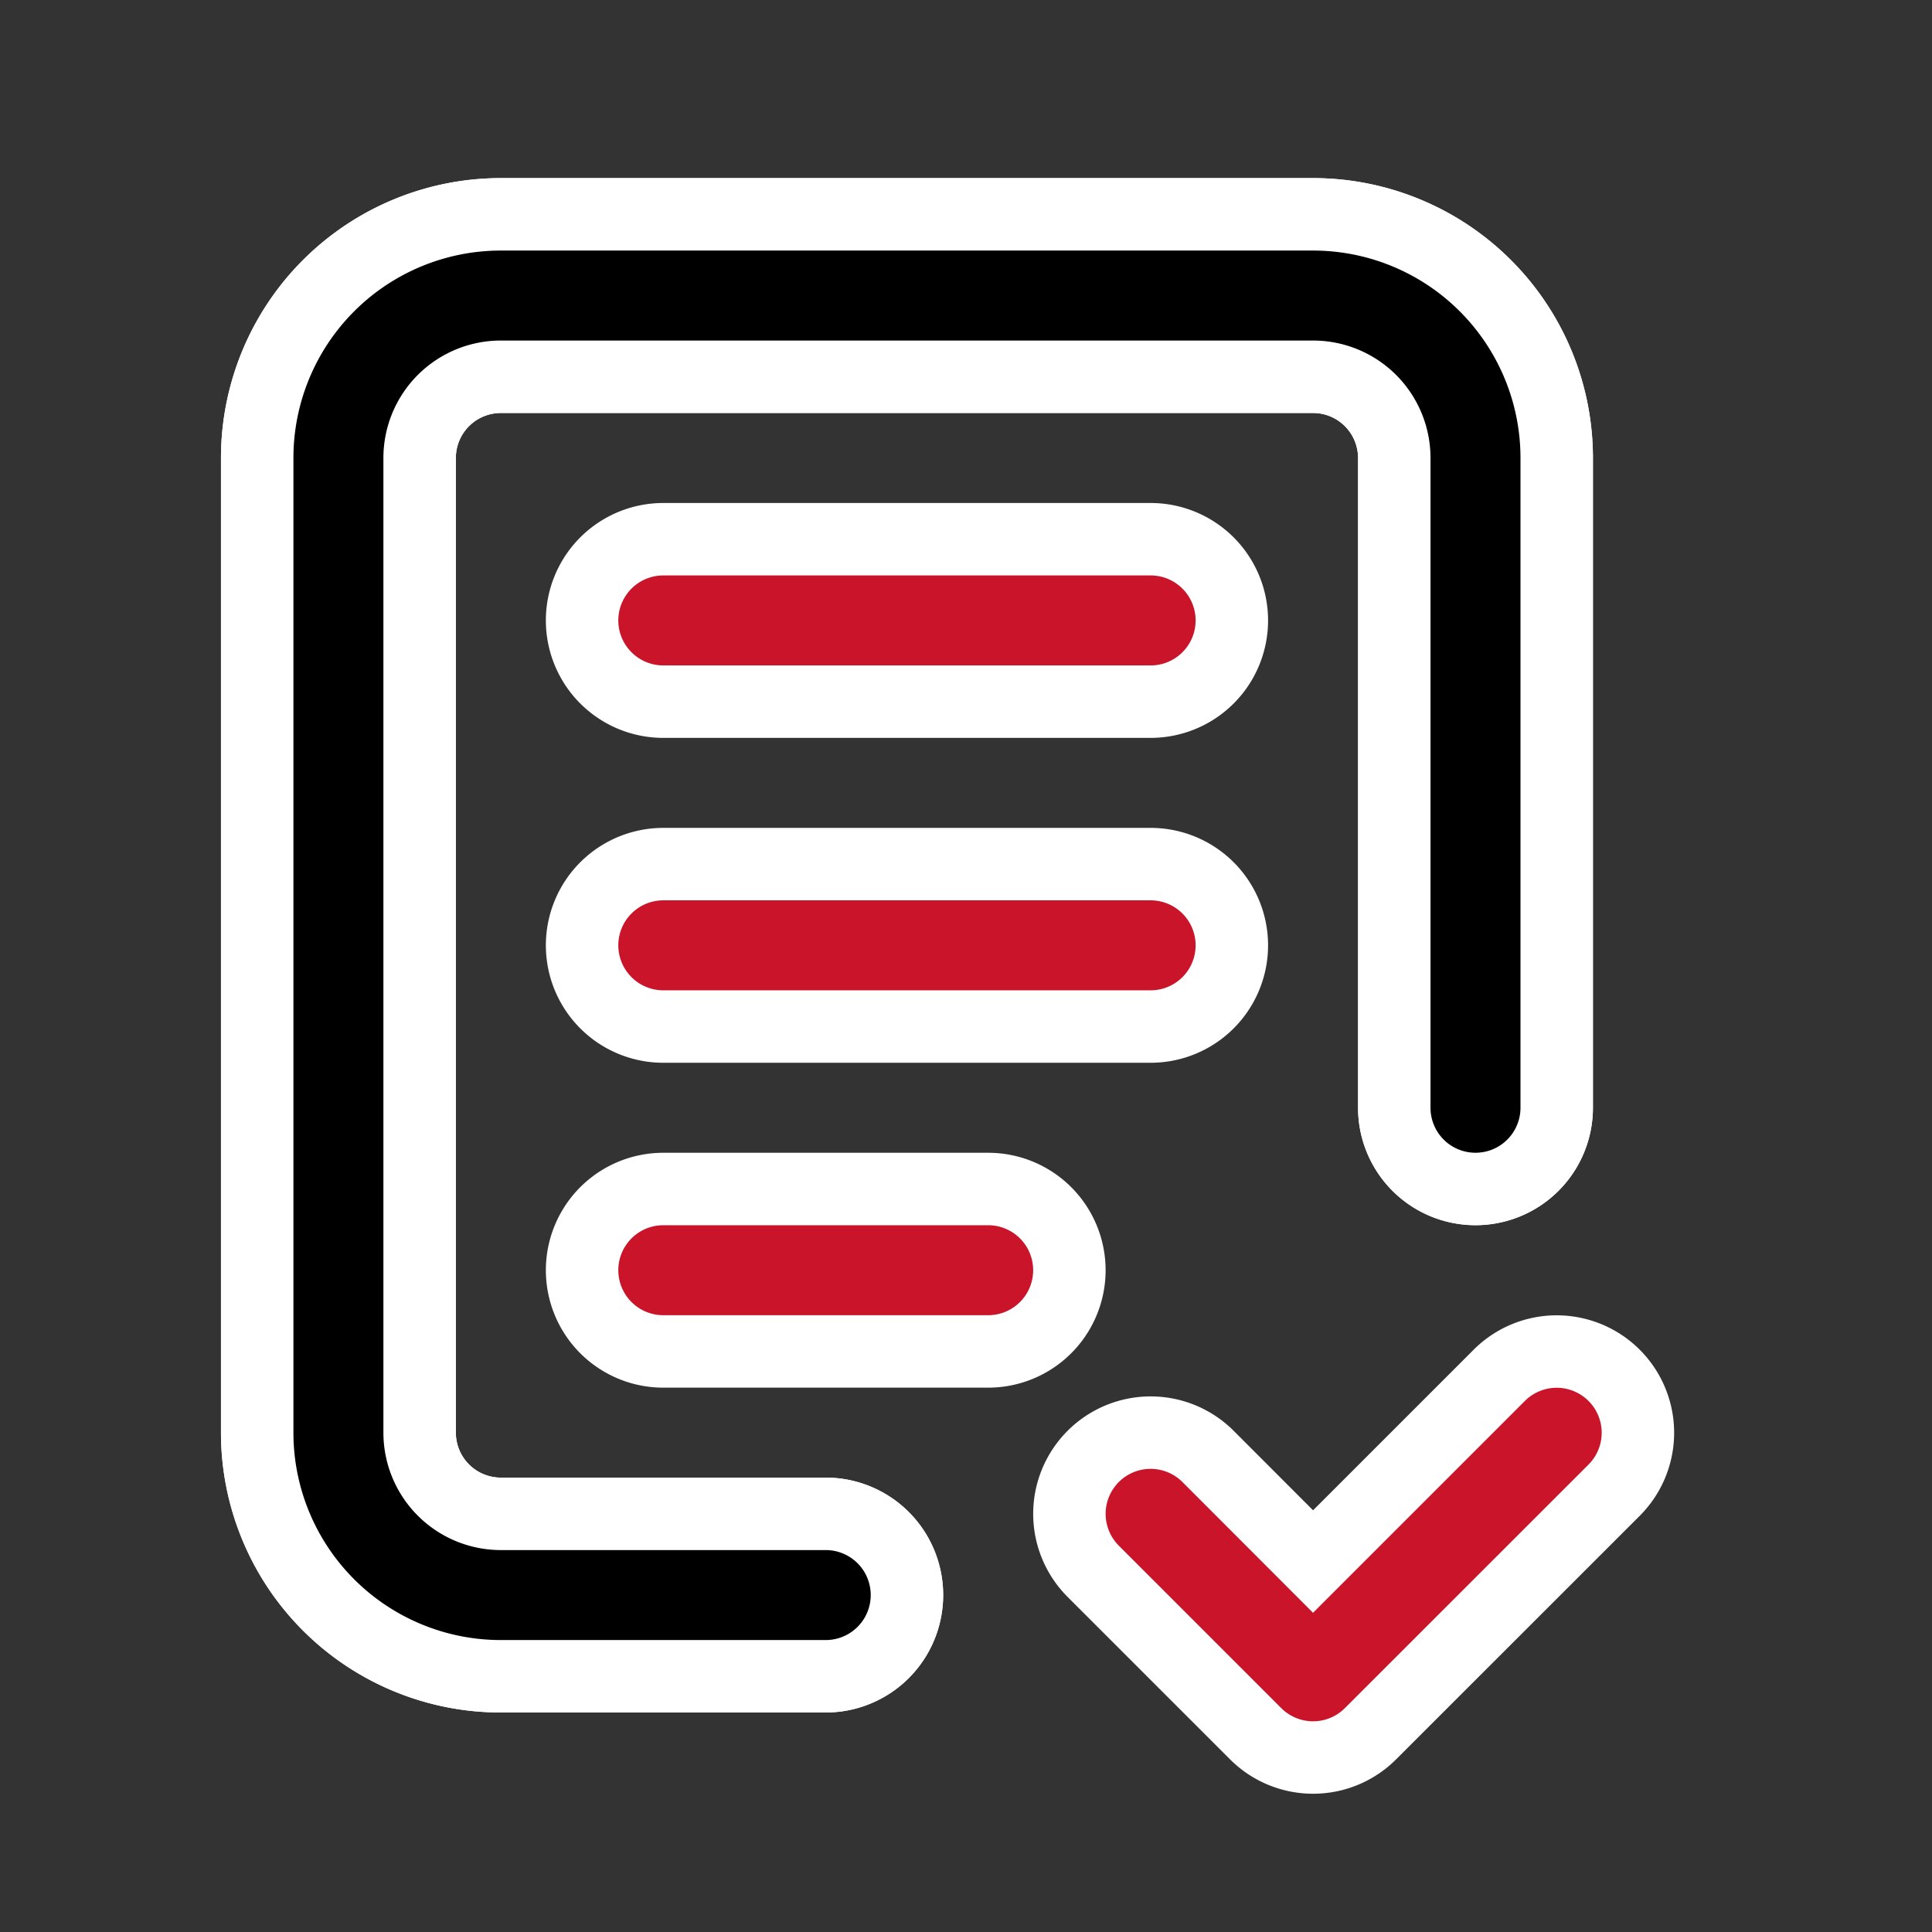 <svg xmlns="http://www.w3.org/2000/svg" width="80" height="80" viewBox="0 0 80 80">
  <rect x="0" y="0" width="80" height="80" fill="#333333" stroke="none"/>
  <g id="suitability" transform="translate(-754 -2172)">
    <rect id="Rectangle_152092" data-name="Rectangle 152092" width="80" height="80" transform="translate(754 2172)" fill="#fff" opacity="0"/>
    <g id="noun-form-1394893" transform="translate(764.65 2180.875)">
      <g id="Group_179327" data-name="Group 179327" transform="translate(0 0)">
        <g id="Group_179326" data-name="Group 179326">
          <path id="Path_27361" data-name="Path 27361" d="M20.816,35.632a3.363,3.363,0,1,1,0-6.726H40.995a3.363,3.363,0,0,1,0,6.726Zm0,13.453a3.363,3.363,0,1,1,0-6.726H34.268a3.363,3.363,0,0,1,0,6.726Zm26.905,8.7,7.711-7.711a3.363,3.363,0,0,1,4.756,4.756L50.1,64.915a3.363,3.363,0,0,1-4.756,0l-6.726-6.726a3.363,3.363,0,1,1,4.756-4.756ZM27.542,55.81a3.363,3.363,0,0,1,0,6.726H14.089A10.089,10.089,0,0,1,4,52.447V12.089A10.089,10.089,0,0,1,14.089,2H47.721A10.089,10.089,0,0,1,57.81,12.089V38.995a3.363,3.363,0,0,1-6.726,0V12.089a3.363,3.363,0,0,0-3.363-3.363H14.089a3.363,3.363,0,0,0-3.363,3.363V52.447a3.363,3.363,0,0,0,3.363,3.363ZM20.816,22.179a3.363,3.363,0,1,1,0-6.726H40.995a3.363,3.363,0,0,1,0,6.726Z" transform="translate(-4 -2)" fill="#c91429" stroke="#fff" stroke-width="3"/>
          <path id="Path_27362" data-name="Path 27362" d="M27.542,55.81a3.363,3.363,0,0,1,0,6.726H14.089A10.089,10.089,0,0,1,4,52.447V12.089A10.089,10.089,0,0,1,14.089,2H47.721A10.089,10.089,0,0,1,57.81,12.089V38.995a3.363,3.363,0,0,1-6.726,0V12.089a3.363,3.363,0,0,0-3.363-3.363H14.089a3.363,3.363,0,0,0-3.363,3.363V52.447a3.363,3.363,0,0,0,3.363,3.363Z" transform="translate(-4 -2)" stroke="#fff" stroke-width="3"/>
        </g>
      </g>
    </g>
  </g>
</svg>
